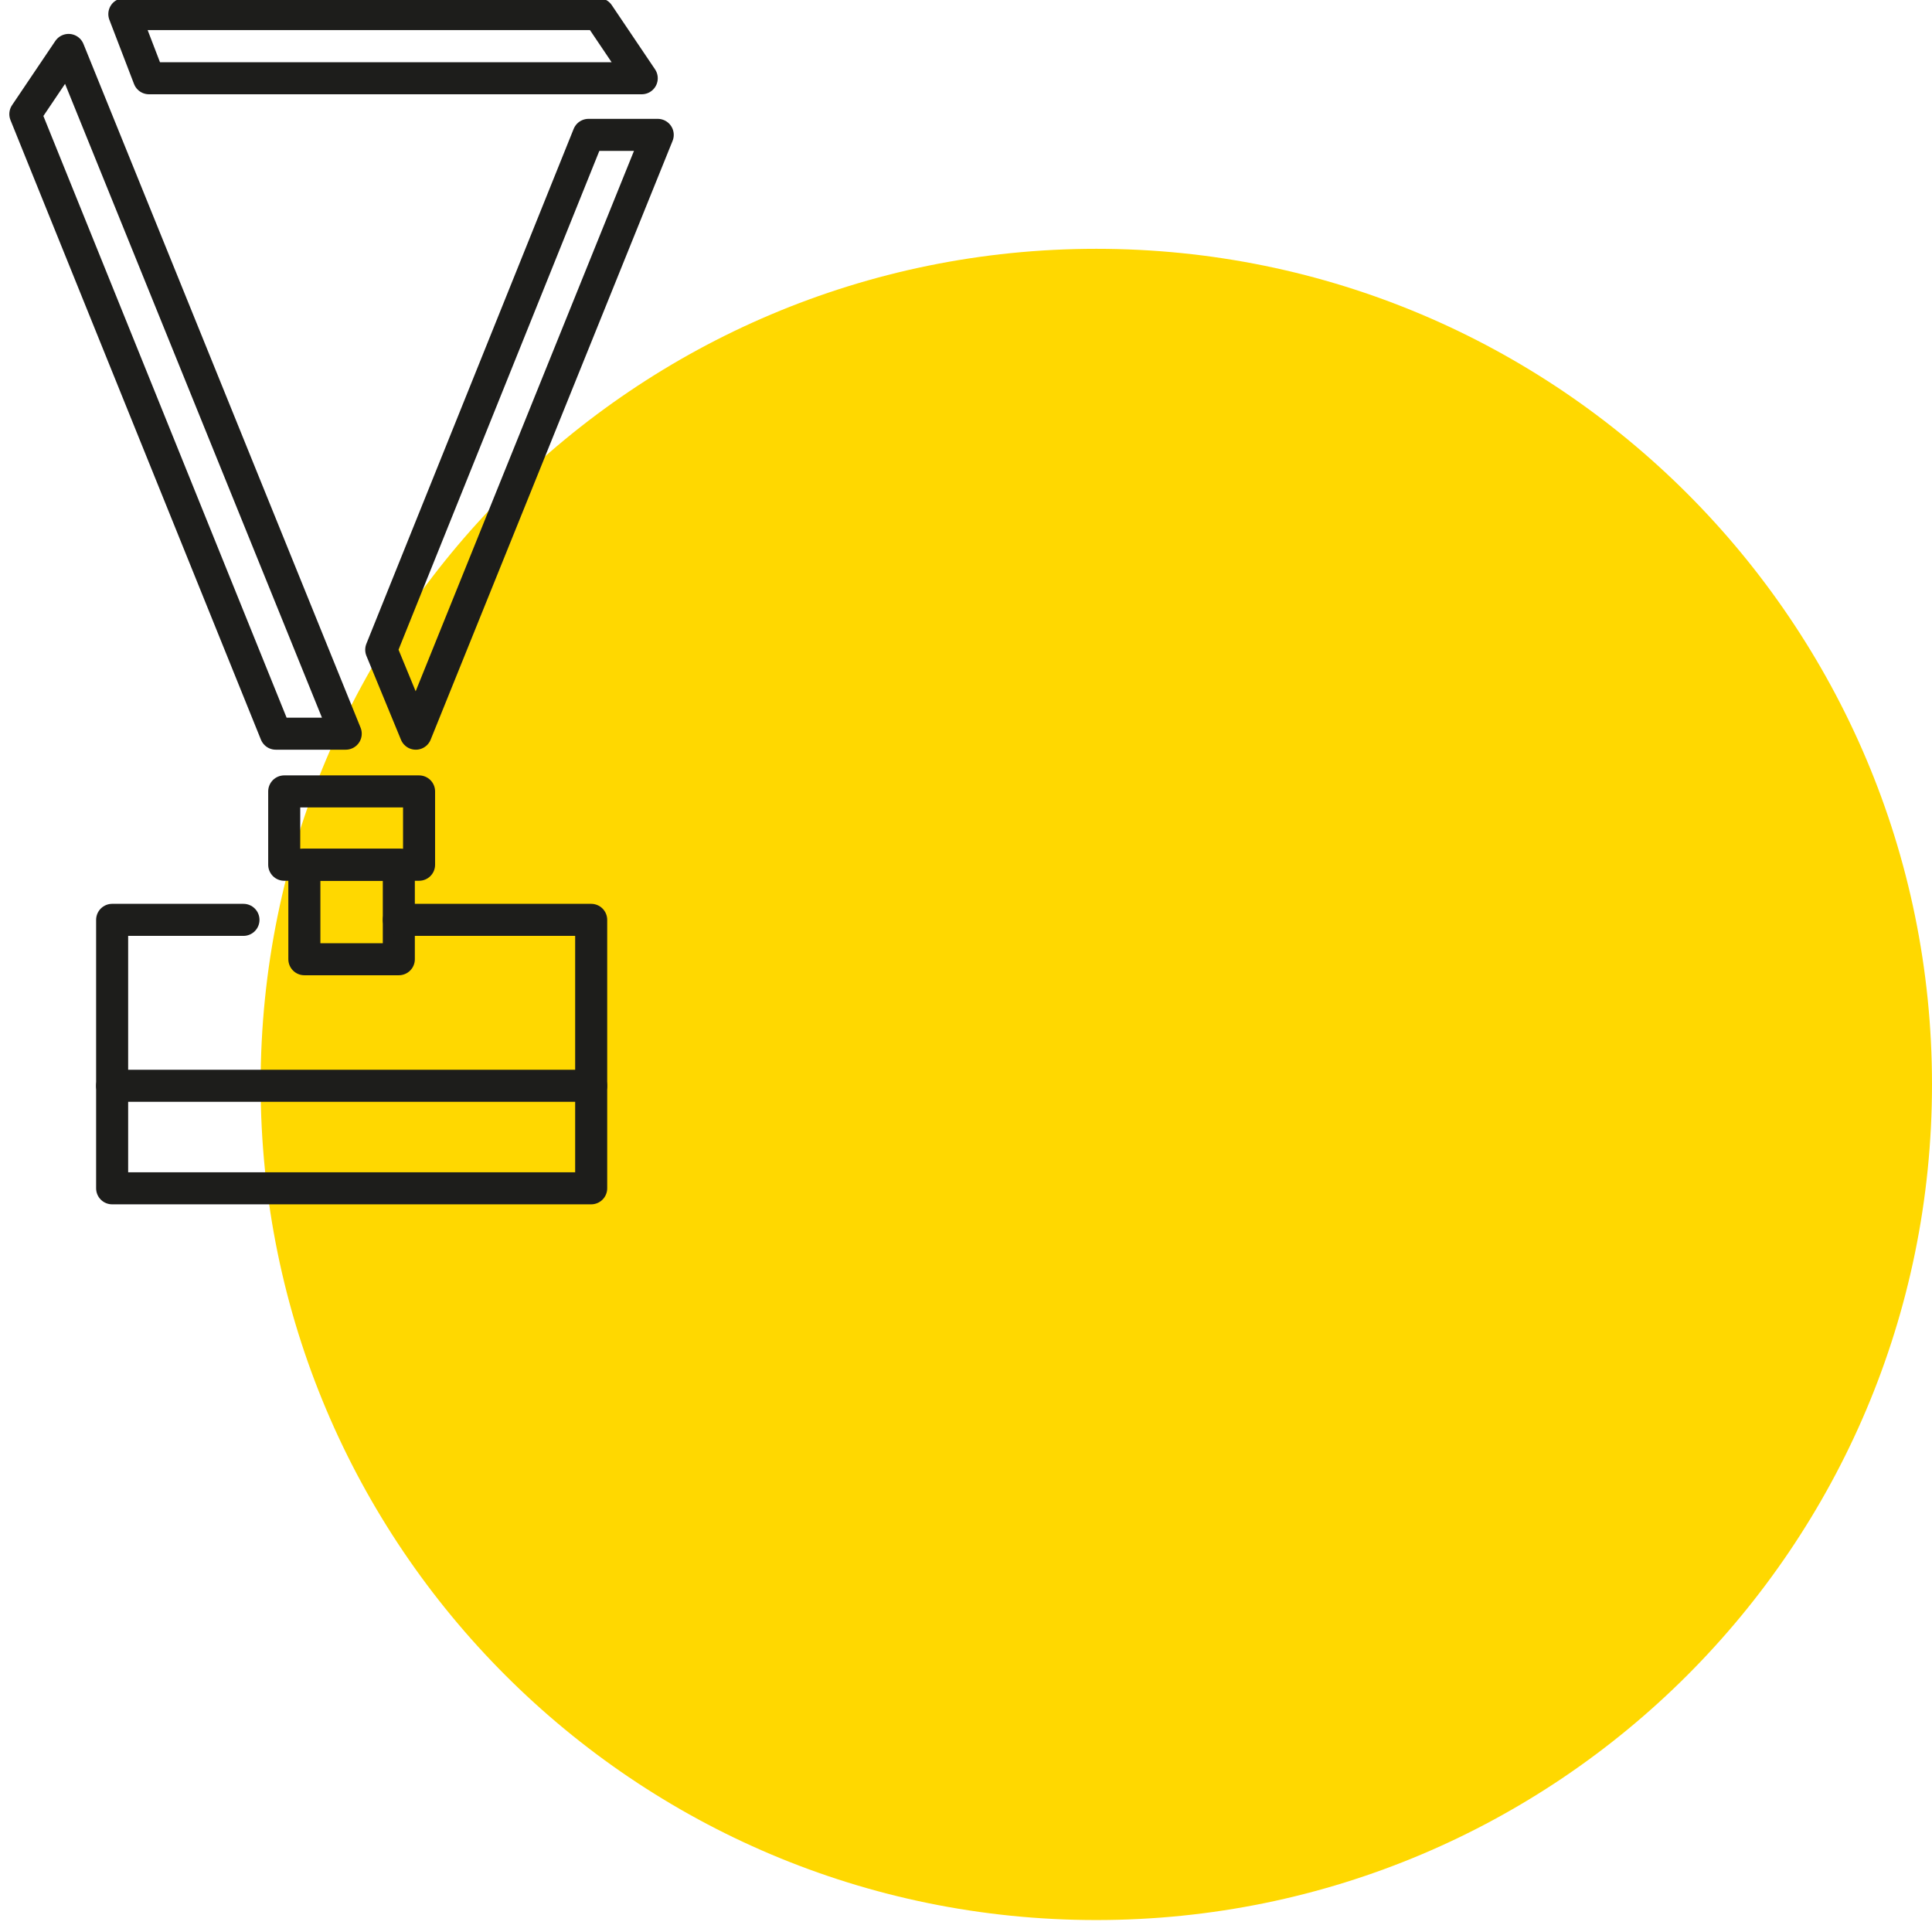 <?xml version="1.0" encoding="UTF-8"?>
<svg xmlns="http://www.w3.org/2000/svg" xmlns:xlink="http://www.w3.org/1999/xlink" width="80" zoomAndPan="magnify" viewBox="0 0 60 60" height="80" preserveAspectRatio="xMidYMid meet" version="1.0">
  <defs>
    <clipPath id="37239877c3">
      <path d="M 8.094 7.727 L 60 7.727 L 60 59.629 L 8.094 59.629 Z M 8.094 7.727 " clip-rule="nonzero"></path>
    </clipPath>
    <clipPath id="6d23e574d6">
      <path d="M 34.047 7.727 C 19.715 7.727 8.094 19.344 8.094 33.676 C 8.094 48.012 19.715 59.629 34.047 59.629 C 48.379 59.629 60 48.012 60 33.676 C 60 19.344 48.379 7.727 34.047 7.727 Z M 34.047 7.727 " clip-rule="nonzero"></path>
    </clipPath>
  </defs>
  <rect x="-6" width="72" fill="#ffffff" y="-6" height="72" fill-opacity="1"></rect>
  <rect x="-6" width="72" fill="#ffffff" y="-6" height="72" fill-opacity="1"></rect>
  <g clip-path="url(#37239877c3)">
    <g clip-path="url(#6d23e574d6)">
      <path fill="#ffd800" d="M 8.094 7.727 L 60 7.727 L 60 59.629 L 8.094 59.629 Z M 8.094 7.727 " fill-opacity="1" fill-rule="nonzero"></path>
    </g>
  </g>
  <path stroke-linecap="round" transform="matrix(0.995, 0, 0, 0.995, -59.909, -51.839)" fill="none" stroke-linejoin="round" d="M 80.24 54.542 L 64.86 54.542 L 64.091 52.539 L 78.89 52.539 Z M 71.001 74.999 L 68.818 74.999 L 61.001 55.661 L 62.351 53.658 Z M 72.109 72.38 L 78.579 56.309 L 80.739 56.309 L 73.188 74.999 Z M 72.109 72.38 " stroke="#1d1d1b" stroke-width="1" stroke-opacity="1" stroke-miterlimit="4"></path>
  <path stroke-linecap="round" transform="matrix(0.995, 0, 0, 0.995, -59.909, -51.839)" fill="none" stroke-linejoin="round" d="M 69.081 76.801 L 73.29 76.801 L 73.29 79.09 L 69.081 79.09 Z M 69.081 76.801 " stroke="#1d1d1b" stroke-width="1" stroke-opacity="1" stroke-miterlimit="4"></path>
  <path stroke-linecap="round" transform="matrix(0.995, 0, 0, 0.995, -59.909, -51.839)" fill="none" stroke-linejoin="round" d="M 69.71 79.09 L 72.658 79.09 L 72.658 82.039 L 69.71 82.039 Z M 69.71 79.09 " stroke="#1d1d1b" stroke-width="1" stroke-opacity="1" stroke-miterlimit="4"></path>
  <path stroke-linecap="round" transform="matrix(0.995, 0, 0, 0.995, -59.909, -51.839)" fill="none" stroke-linejoin="round" d="M 72.658 80.81 L 78.662 80.81 L 78.662 89.189 L 63.71 89.189 L 63.71 80.81 L 67.809 80.81 " stroke="#1d1d1b" stroke-width="1" stroke-opacity="1" stroke-miterlimit="4"></path>
  <path stroke-linecap="round" transform="matrix(0.995, 0, 0, 0.995, -59.909, -51.839)" fill="none" stroke-linejoin="round" d="M 63.71 85.989 L 78.662 85.989 " stroke="#1d1d1b" stroke-width="1" stroke-opacity="1" stroke-miterlimit="4"></path>
</svg>
